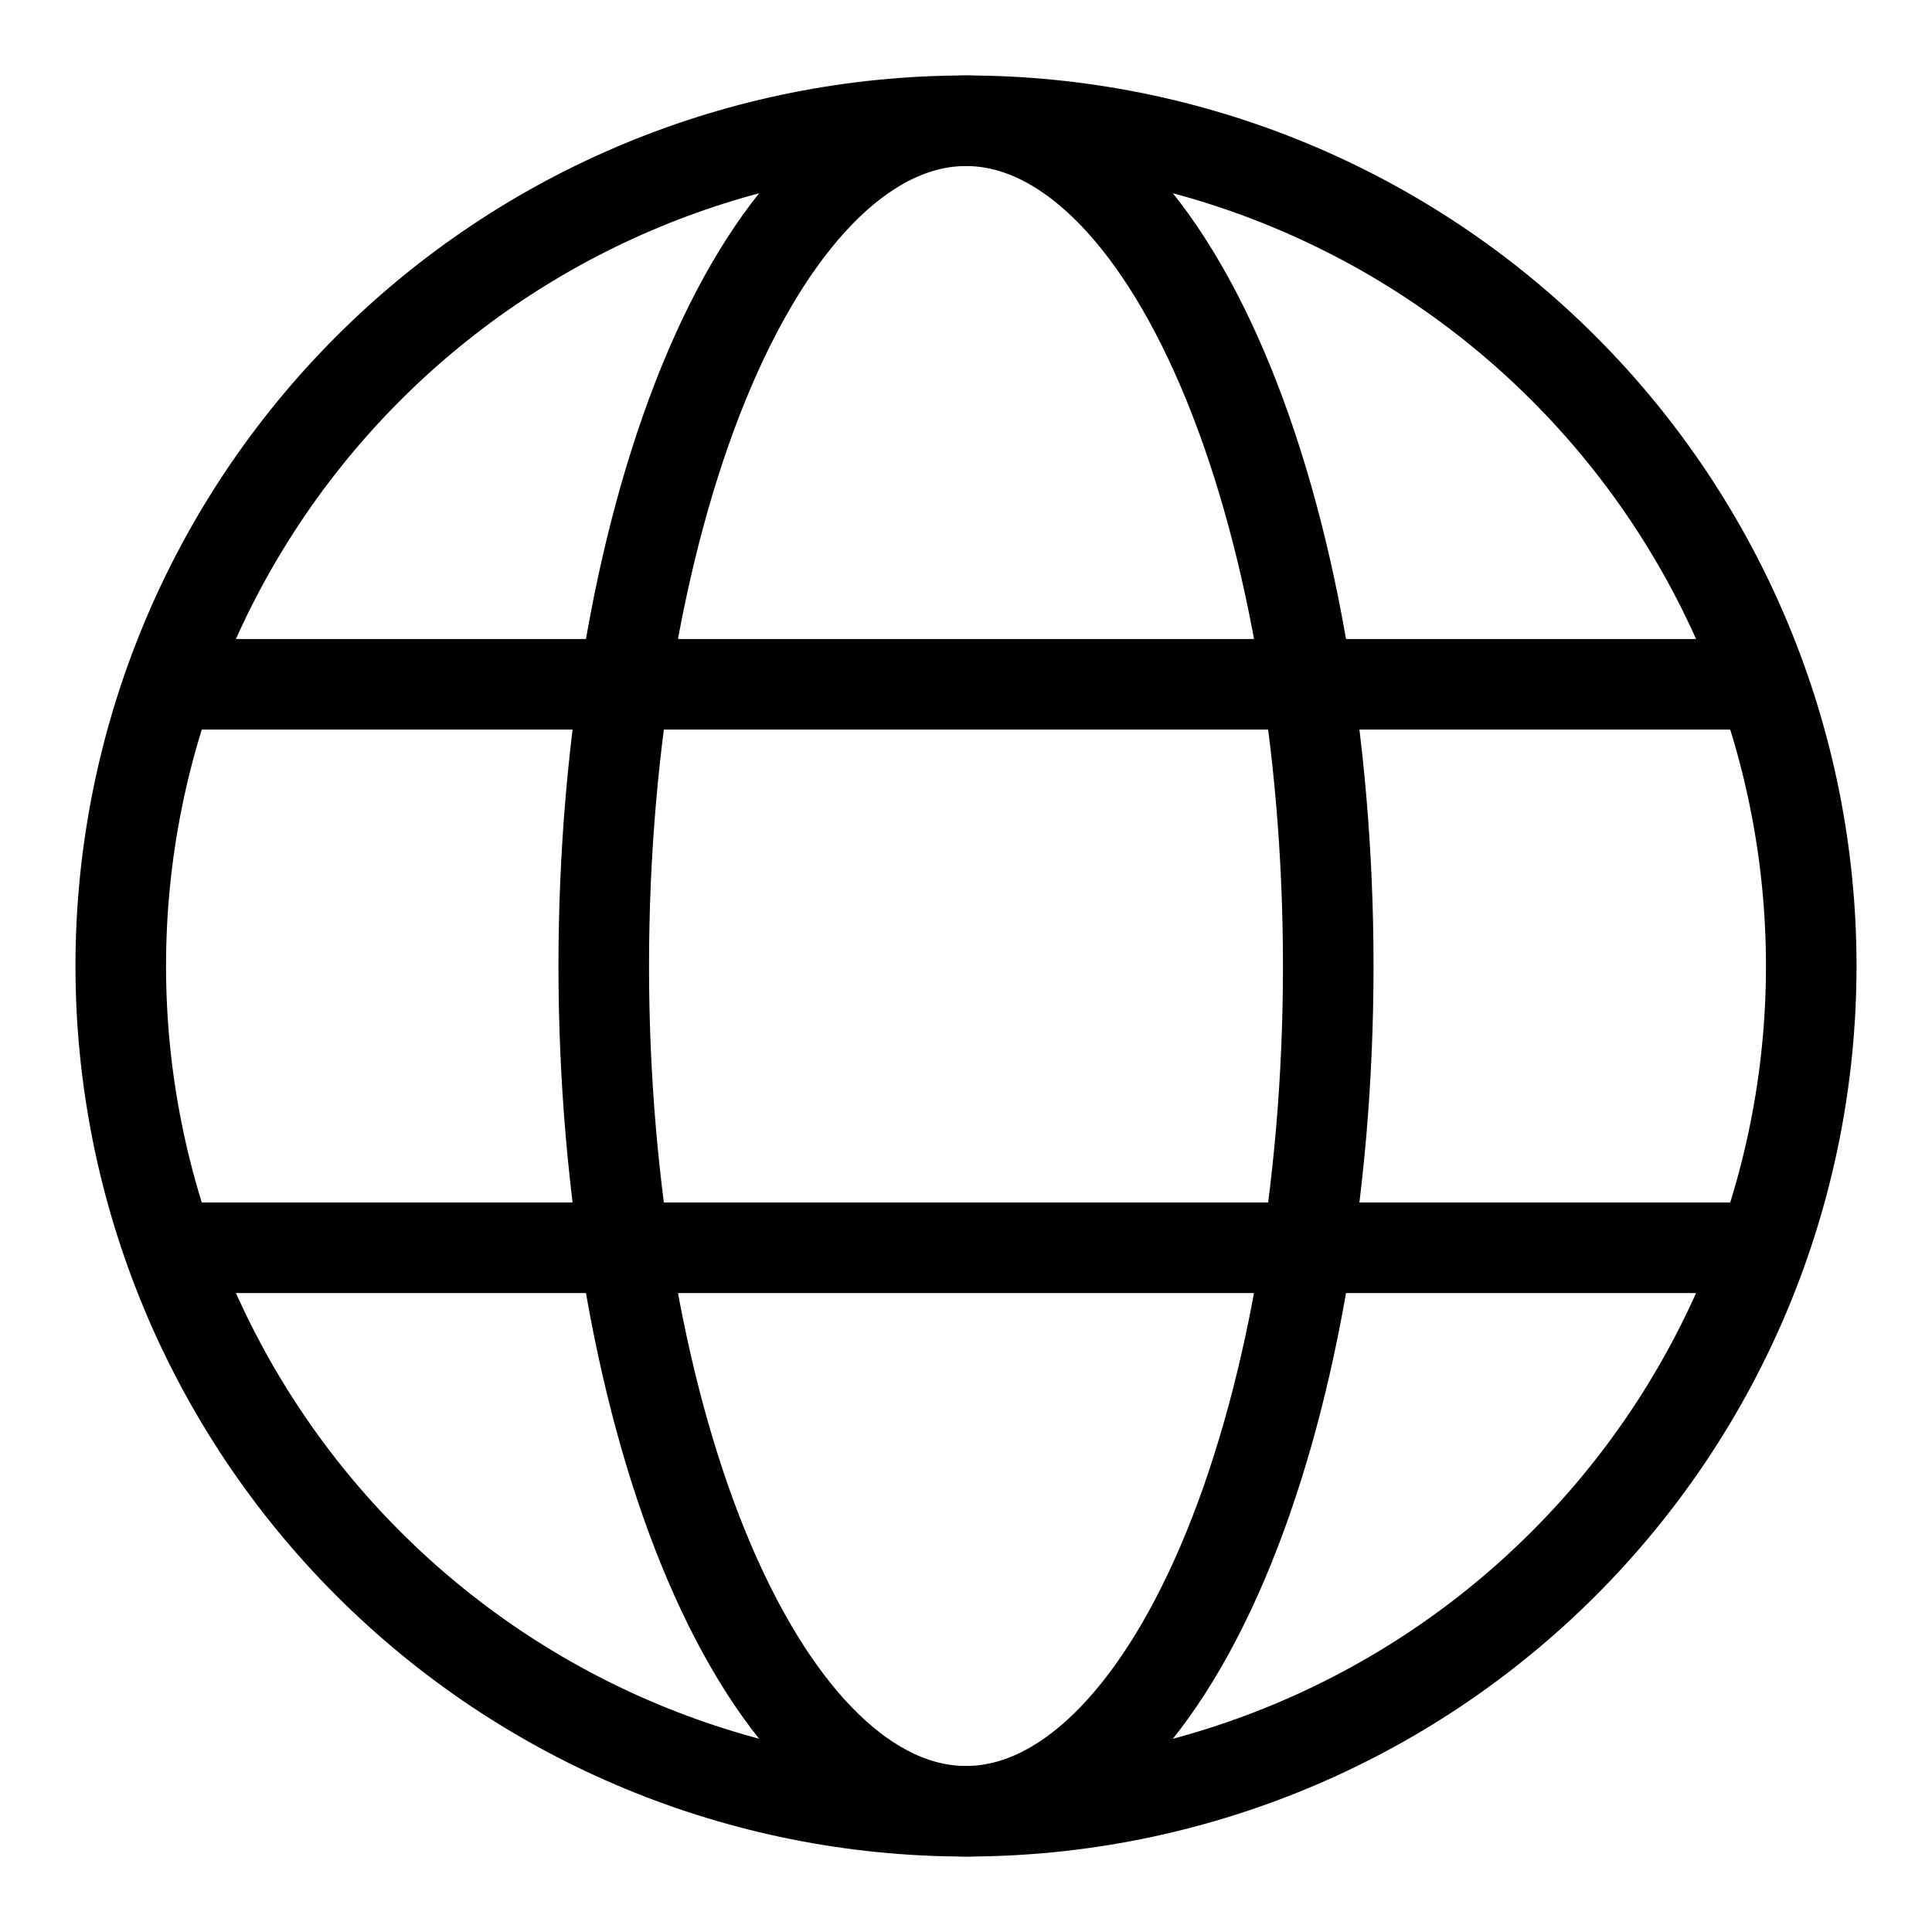 <svg width="32" height="32" viewBox="0 0 32 32" fill="none" xmlns="http://www.w3.org/2000/svg">
<path d="M2 16C2 19.713 3.475 23.274 6.101 25.899C8.726 28.525 12.287 30 16 30C19.713 30 23.274 28.525 25.899 25.899C28.525 23.274 30 19.713 30 16C30 12.287 28.525 8.726 25.899 6.101C23.274 3.475 19.713 2 16 2C12.287 2 8.726 3.475 6.101 6.101C3.475 8.726 2 12.287 2 16Z" stroke="black" stroke-width="1.5" stroke-linejoin="round"/>
<path d="M10 16C10 12.287 10.632 8.726 11.757 6.101C12.883 3.475 14.409 2 16 2C17.591 2 19.117 3.475 20.243 6.101C21.368 8.726 22 12.287 22 16C22 19.713 21.368 23.274 20.243 25.899C19.117 28.525 17.591 30 16 30C14.409 30 12.883 28.525 11.757 25.899C10.632 23.274 10 19.713 10 16Z" stroke="black" stroke-width="1.5" stroke-linejoin="round"/>
<path d="M3 20.667H29M3 11.334H29" stroke="black" stroke-width="1.5" stroke-linecap="round"/>
</svg>
